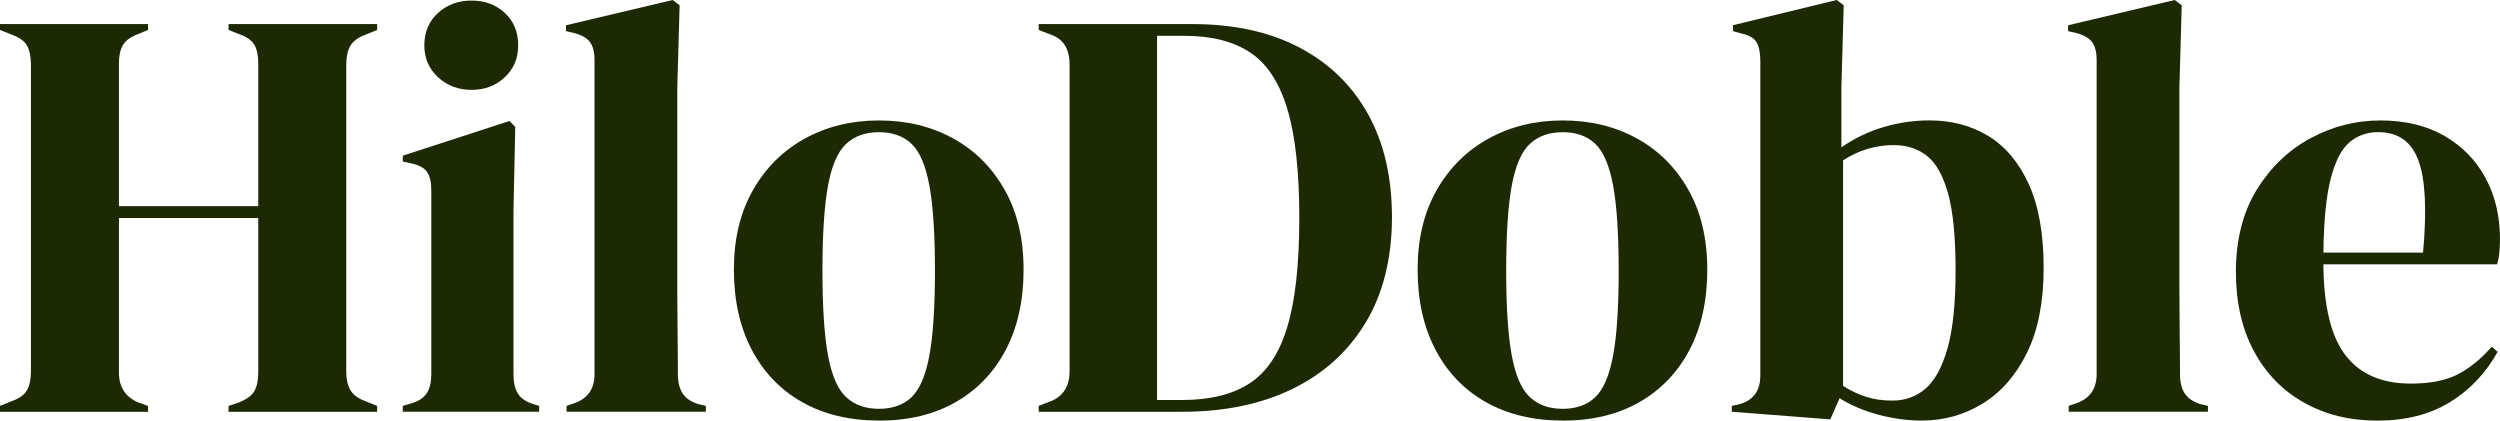 <svg xmlns="http://www.w3.org/2000/svg" width="107" height="18" viewBox="0 0 107 18" fill="none"><g clip-path="url(#clip0_425_57)"><path d="M0 17.622V17.371L0.499 17.17C0.831 17.053 1.052 16.893 1.16 16.691C1.269 16.491 1.323 16.231 1.323 15.912V2.766C1.323 2.431 1.269 2.162 1.16 1.961C1.052 1.759 0.831 1.6 0.499 1.482L0 1.281V1.03H6.337V1.281L5.913 1.457C5.598 1.575 5.381 1.729 5.265 1.922C5.148 2.115 5.09 2.378 5.09 2.713V8.823H11.053V2.715C11.053 2.38 10.999 2.116 10.89 1.923C10.782 1.73 10.561 1.576 10.229 1.458L9.781 1.282V1.031H16.142V1.282L15.643 1.484C15.328 1.601 15.111 1.76 14.995 1.962C14.878 2.163 14.82 2.432 14.82 2.767V15.914C14.82 16.232 14.878 16.492 14.995 16.694C15.111 16.895 15.328 17.054 15.643 17.172L16.142 17.373V17.625H9.781V17.373L10.229 17.223C10.561 17.089 10.782 16.925 10.89 16.733C10.999 16.54 11.053 16.276 11.053 15.941V9.329H5.09V15.941C5.09 16.561 5.365 16.989 5.913 17.223L6.337 17.373V17.625H0V17.622Z" fill="#1C2903"></path><path d="M17.238 17.622V17.371L17.588 17.27C17.921 17.17 18.149 17.019 18.273 16.817C18.399 16.617 18.46 16.349 18.46 16.014V8.145C18.46 7.793 18.398 7.53 18.273 7.354C18.148 7.178 17.921 7.056 17.588 6.989L17.238 6.914V6.663L21.804 5.179L22.053 5.431L21.978 9V16.039C21.978 16.374 22.041 16.643 22.165 16.844C22.29 17.044 22.51 17.196 22.826 17.296L23.076 17.371V17.622H17.238ZM20.183 3.846C19.617 3.846 19.14 3.667 18.748 3.306C18.358 2.945 18.161 2.489 18.161 1.935C18.161 1.382 18.357 0.905 18.748 0.552C19.139 0.2 19.617 0.024 20.183 0.024C20.749 0.024 21.223 0.2 21.605 0.552C21.987 0.905 22.178 1.366 22.178 1.935C22.178 2.505 21.987 2.945 21.605 3.306C21.223 3.667 20.748 3.846 20.183 3.846Z" fill="#1C2903"></path><path d="M24.249 17.622V17.371L24.548 17.27C25.147 17.069 25.446 16.651 25.446 16.014V2.564C25.446 2.229 25.38 1.973 25.247 1.797C25.113 1.621 24.881 1.491 24.548 1.407L24.224 1.332V1.081L28.789 0L29.088 0.226L28.988 3.745V12.344C28.988 12.964 28.992 13.579 29 14.191C29.009 14.803 29.013 15.41 29.013 16.014C29.013 16.349 29.079 16.622 29.212 16.831C29.345 17.041 29.57 17.195 29.886 17.296L30.21 17.371V17.622H24.247H24.249Z" fill="#1C2903"></path><path d="M37.622 18C36.358 18 35.259 17.735 34.328 17.209C33.396 16.68 32.677 15.931 32.17 14.959C31.663 13.986 31.41 12.848 31.41 11.54C31.41 10.232 31.68 9.102 32.221 8.147C32.761 7.191 33.501 6.454 34.441 5.934C35.381 5.415 36.441 5.155 37.622 5.155C38.802 5.155 39.858 5.411 40.79 5.922C41.722 6.433 42.458 7.167 42.998 8.122C43.539 9.078 43.809 10.218 43.809 11.541C43.809 12.864 43.554 14.009 43.048 14.973C42.541 15.937 41.825 16.683 40.902 17.211C39.98 17.739 38.886 18.003 37.622 18.003V18ZM37.622 17.497C38.204 17.497 38.67 17.33 39.018 16.995C39.367 16.66 39.62 16.065 39.778 15.21C39.936 14.355 40.016 13.149 40.016 11.59C40.016 10.031 39.936 8.8 39.778 7.945C39.62 7.09 39.367 6.495 39.018 6.16C38.669 5.825 38.202 5.658 37.622 5.658C37.041 5.658 36.569 5.825 36.212 6.16C35.854 6.495 35.596 7.09 35.439 7.945C35.281 8.8 35.201 10.015 35.201 11.59C35.201 13.164 35.281 14.355 35.439 15.21C35.596 16.065 35.854 16.66 36.212 16.995C36.569 17.33 37.039 17.497 37.622 17.497Z" fill="#1C2903"></path><path d="M44.456 17.622V17.371L44.981 17.17C45.513 16.952 45.778 16.525 45.778 15.887V2.766C45.778 2.096 45.512 1.668 44.981 1.484L44.456 1.282V1.031H51.043C52.806 1.031 54.324 1.362 55.596 2.024C56.869 2.686 57.849 3.633 58.541 4.865C59.231 6.097 59.576 7.576 59.576 9.302C59.576 11.029 59.201 12.562 58.453 13.802C57.705 15.043 56.66 15.989 55.322 16.643C53.983 17.296 52.407 17.624 50.594 17.624H44.456V17.622ZM49.522 17.12H50.595C51.793 17.12 52.757 16.881 53.489 16.404C54.22 15.925 54.757 15.121 55.097 13.99C55.438 12.858 55.61 11.304 55.61 9.327C55.61 7.349 55.438 5.795 55.097 4.663C54.757 3.532 54.229 2.728 53.513 2.25C52.797 1.773 51.858 1.533 50.694 1.533H49.522V17.12Z" fill="#1C2903"></path><path d="M66.886 18C65.622 18 64.523 17.735 63.592 17.209C62.66 16.68 61.941 15.931 61.434 14.959C60.927 13.986 60.674 12.848 60.674 11.54C60.674 10.232 60.944 9.102 61.484 8.147C62.025 7.191 62.765 6.454 63.705 5.934C64.645 5.415 65.705 5.155 66.886 5.155C68.066 5.155 69.122 5.411 70.054 5.922C70.986 6.433 71.722 7.167 72.261 8.122C72.802 9.078 73.072 10.218 73.072 11.541C73.072 12.864 72.818 14.009 72.312 14.973C71.805 15.937 71.089 16.683 70.166 17.211C69.243 17.739 68.15 18.003 66.886 18.003V18ZM66.886 17.497C67.468 17.497 67.934 17.33 68.282 16.995C68.63 16.66 68.884 16.065 69.042 15.21C69.2 14.355 69.28 13.149 69.28 11.59C69.28 10.031 69.2 8.8 69.042 7.945C68.884 7.09 68.631 6.495 68.282 6.16C67.933 5.825 67.466 5.658 66.886 5.658C66.305 5.658 65.833 5.825 65.476 6.16C65.118 6.495 64.86 7.09 64.703 7.945C64.545 8.8 64.465 10.015 64.465 11.59C64.465 13.164 64.545 14.355 64.703 15.21C64.86 16.065 65.118 16.66 65.476 16.995C65.833 17.33 66.302 17.497 66.886 17.497Z" fill="#1C2903"></path><path d="M78.335 17.949L74.119 17.622V17.371L74.369 17.32C75.018 17.17 75.342 16.751 75.342 16.064V2.614C75.342 2.262 75.288 1.994 75.18 1.809C75.071 1.624 74.851 1.499 74.519 1.431L74.17 1.331V1.079L78.611 -0.001L78.911 0.225L78.811 3.77V6.308C79.359 5.924 79.958 5.635 80.607 5.442C81.257 5.248 81.913 5.153 82.578 5.153C83.527 5.153 84.366 5.375 85.098 5.819C85.829 6.263 86.407 6.951 86.831 7.881C87.255 8.811 87.468 10.005 87.468 11.463C87.468 12.921 87.23 14.132 86.757 15.096C86.282 16.06 85.651 16.785 84.86 17.27C84.07 17.756 83.201 18 82.253 18C81.638 18 81.018 17.916 80.394 17.749C79.77 17.581 79.217 17.347 78.735 17.044L78.336 17.949H78.335ZM81.005 17.145C81.537 17.145 82.002 16.978 82.401 16.643C82.8 16.308 83.116 15.733 83.35 14.921C83.582 14.109 83.699 12.989 83.699 11.565C83.699 10.141 83.591 9.042 83.375 8.272C83.158 7.501 82.854 6.964 82.464 6.663C82.072 6.361 81.603 6.21 81.054 6.21C80.272 6.21 79.548 6.429 78.884 6.863V16.516C79.2 16.718 79.524 16.873 79.857 16.981C80.189 17.091 80.572 17.145 81.005 17.145Z" fill="#1C2903"></path><path d="M88.54 17.622V17.371L88.838 17.27C89.437 17.069 89.736 16.651 89.736 16.014V2.564C89.736 2.229 89.67 1.973 89.537 1.797C89.404 1.621 89.171 1.491 88.838 1.407L88.514 1.332V1.081L93.079 0L93.378 0.226L93.278 3.745V12.344C93.278 12.964 93.282 13.579 93.29 14.191C93.299 14.803 93.304 15.41 93.304 16.014C93.304 16.349 93.37 16.622 93.502 16.831C93.635 17.041 93.86 17.195 94.176 17.296L94.5 17.371V17.622H88.537H88.54Z" fill="#1C2903"></path><path d="M101.86 5.154C102.941 5.154 103.864 5.376 104.629 5.82C105.394 6.265 105.979 6.868 106.388 7.631C106.795 8.393 106.999 9.261 106.999 10.232C106.999 10.417 106.99 10.605 106.973 10.798C106.957 10.991 106.924 11.162 106.873 11.314H99.44C99.455 13.124 99.776 14.427 100.4 15.223C101.024 16.02 101.95 16.418 103.182 16.418C104.013 16.418 104.687 16.285 105.202 16.016C105.718 15.748 106.2 15.354 106.649 14.835L106.899 15.061C106.383 15.983 105.696 16.703 104.841 17.223C103.984 17.741 102.957 18.003 101.759 18.003C100.561 18.003 99.53 17.746 98.616 17.235C97.701 16.724 96.985 15.991 96.47 15.035C95.954 14.08 95.696 12.941 95.696 11.616C95.696 10.292 95.995 9.073 96.594 8.11C97.193 7.146 97.961 6.413 98.901 5.91C99.841 5.408 100.825 5.156 101.858 5.156L101.86 5.154ZM101.785 5.656C101.302 5.656 100.89 5.803 100.551 6.096C100.21 6.39 99.943 6.909 99.753 7.655C99.561 8.4 99.458 9.453 99.441 10.81H103.707C103.873 8.984 103.807 7.668 103.507 6.863C103.208 6.058 102.634 5.656 101.787 5.656H101.785Z" fill="#1C2903"></path></g><defs><clipPath id="clip0_425_57"><rect width="107" height="18" fill="white"></rect></clipPath></defs></svg>